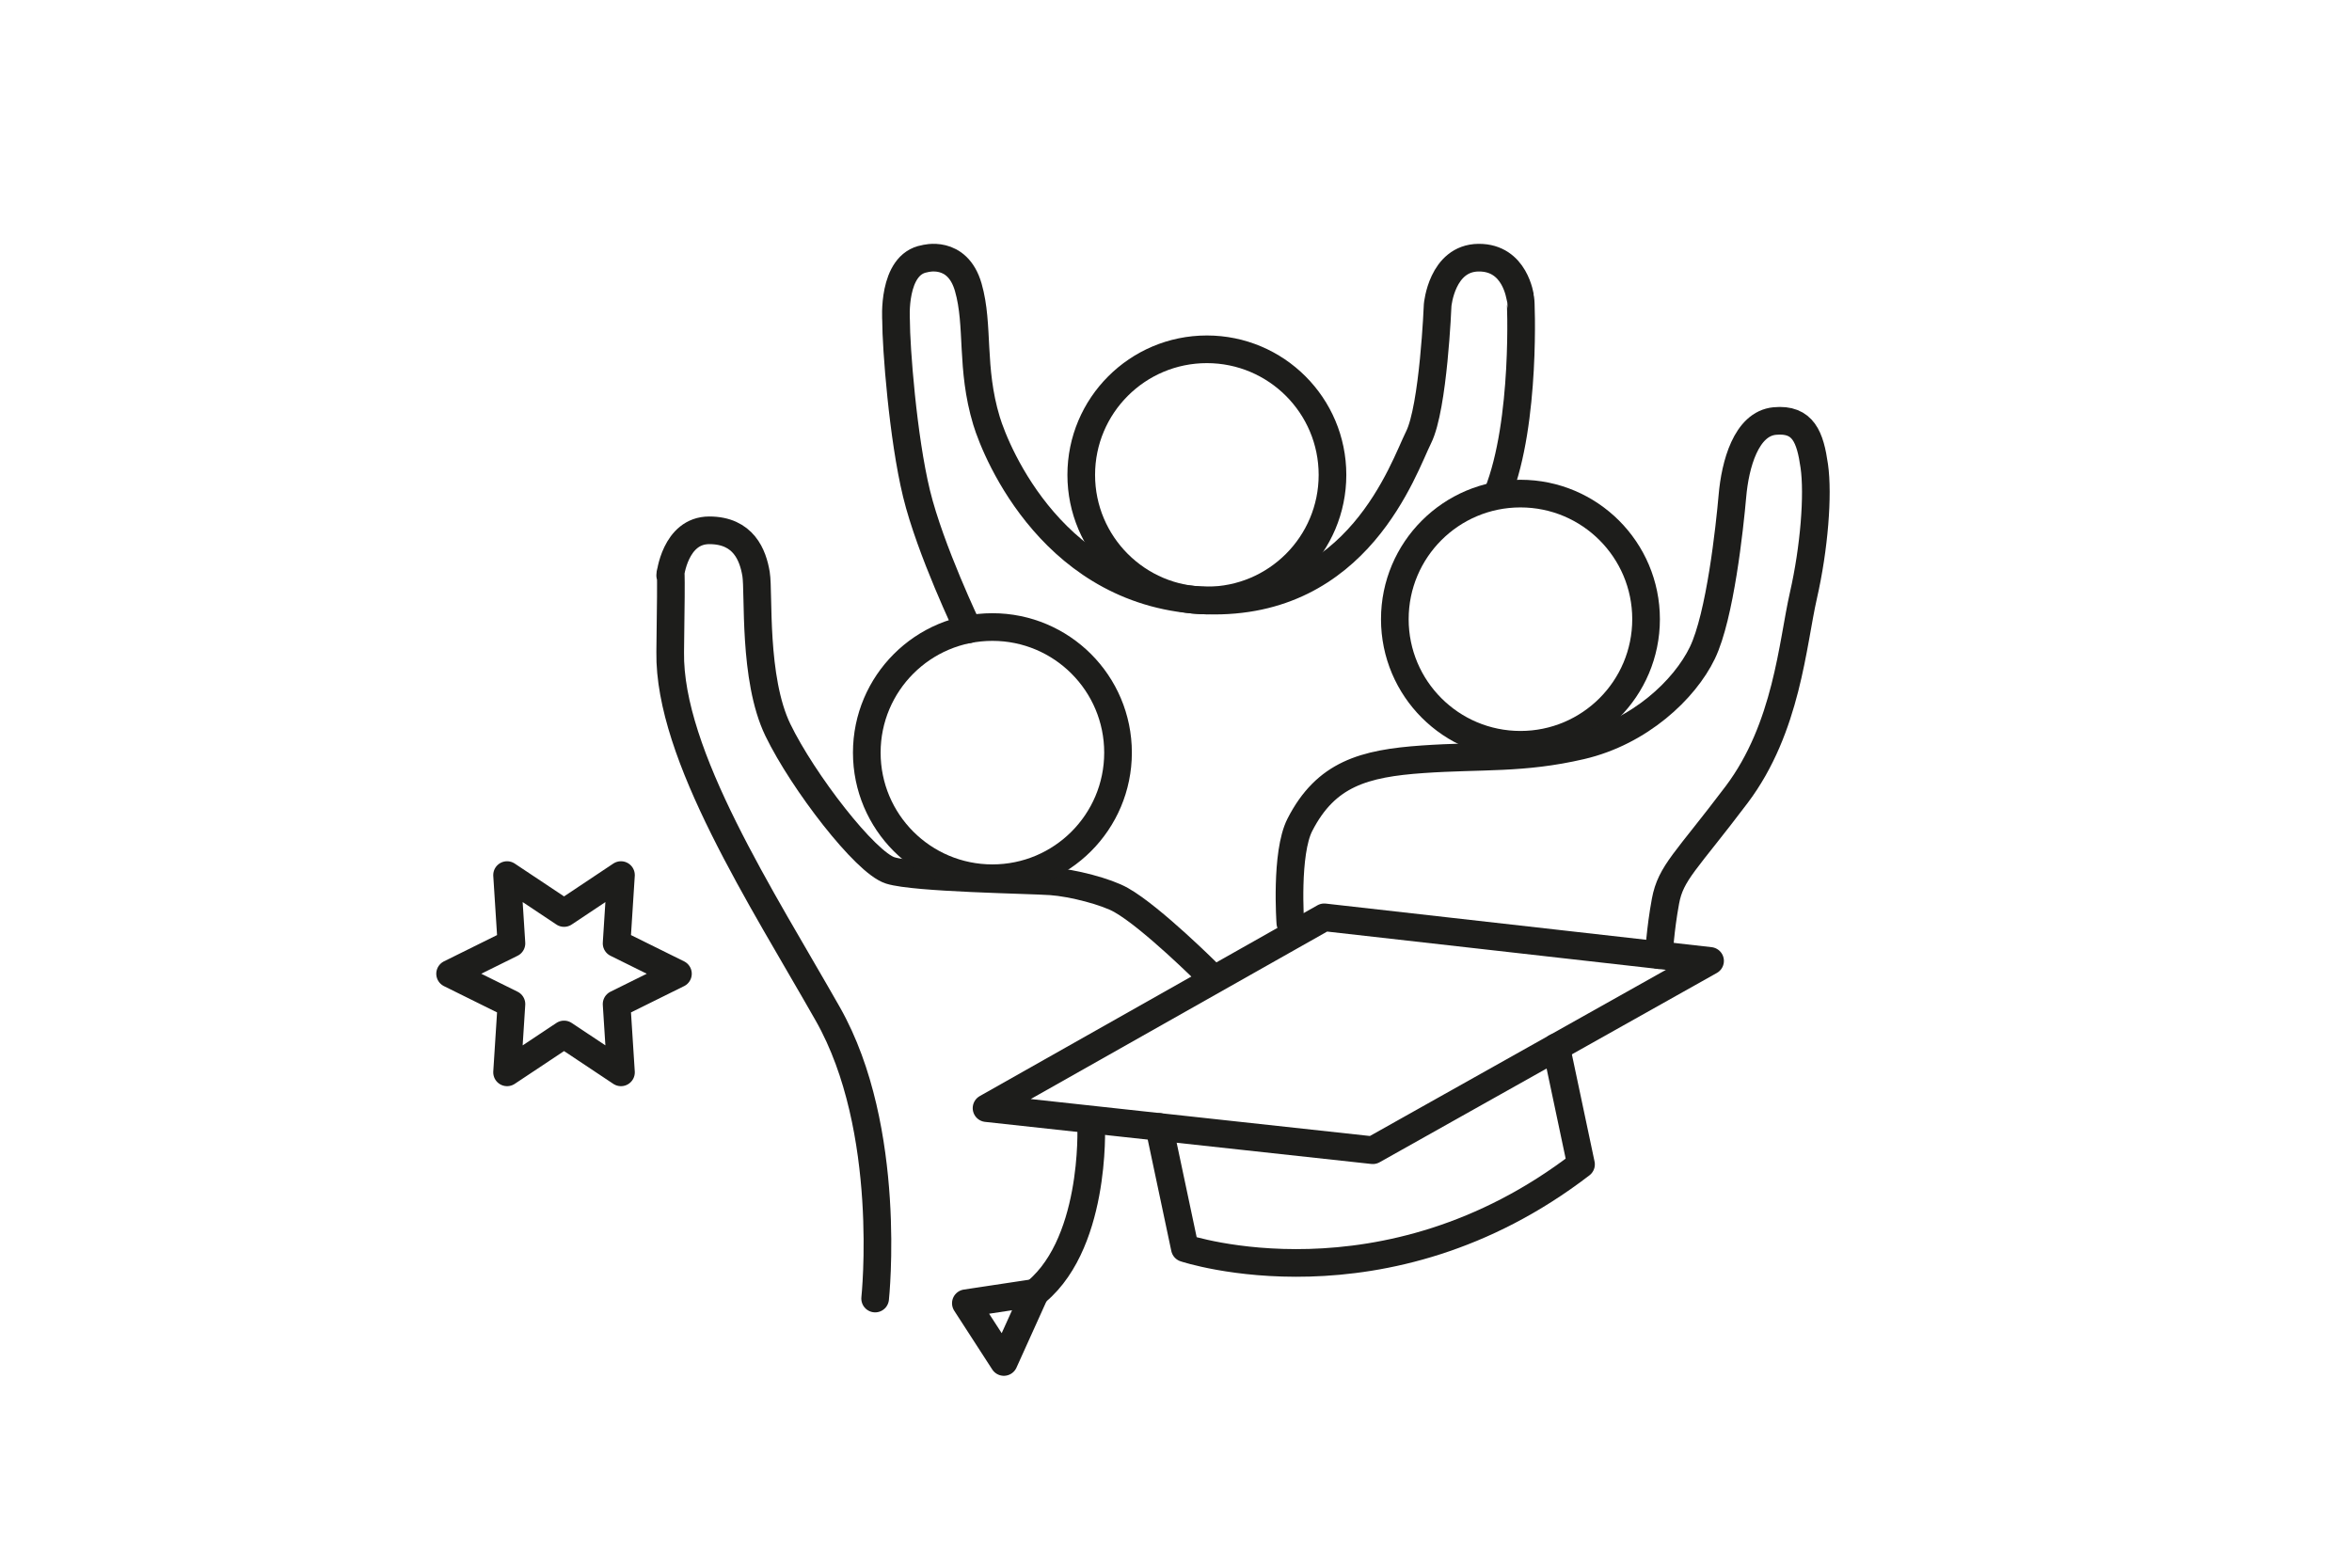 <?xml version="1.0" encoding="UTF-8"?>
<svg id="Vrstva_1" data-name="Vrstva 1" xmlns="http://www.w3.org/2000/svg" version="1.1" viewBox="0 0 425.2 283.46">
  <defs>
    <style>
      .cls-1 {
        fill: none;
        stroke: #1d1d1b;
        stroke-linecap: round;
        stroke-linejoin: round;
        stroke-width: 5px;
      }
    </style>
  </defs>
  <path class="cls-1" d="M158.21,234.8s3.29-30.58-8.56-51.46c-11.85-20.88-28.77-46.83-28.49-65.45s0-13.82,0-13.82c0,0,.85-8.18,7.06-8.18s7.9,4.51,8.46,7.9c.56,3.39-.56,18.9,3.95,28.21,4.51,9.31,15.8,23.98,20.31,25.39,4.51,1.41,25.11,1.69,29.06,1.97,3.95.28,10.04,1.88,12.69,3.39,5.52,3.12,15.79,13.37,15.79,13.37"/>
  <circle class="cls-1" cx="179.41" cy="136.09" r="22.71"/>
  <circle class="cls-1" cx="274.87" cy="111.96" r="22.71"/>
  <circle class="cls-1" cx="218.18" cy="85.87" r="22.71"/>
  <g>
    <polygon class="cls-1" points="178.35 200.37 239.4 165.87 309.15 173.75 248.18 207.98 178.35 200.37"/>
    <path class="cls-1" d="M209.56,203.77l4.64,21.92s36.16,12.09,71.62-15.15l-4.48-21.18"/>
  </g>
  <path class="cls-1" d="M233.27,166.89s-.91-12.62,1.73-17.76c4.71-9.19,11.59-11.1,22.2-11.84,10.6-.74,18.04,0,28.63-2.47s18.72-10.11,21.93-16.77c3.21-6.66,4.93-22.69,5.43-28.36.49-5.67,2.47-13.07,7.65-13.56,5.18-.49,6.41,2.96,7.15,8.14.74,5.18,0,14.8-1.97,23.43-1.97,8.63-2.96,23.9-12.08,36-9.13,12.1-11.89,14.07-12.85,19.25-.96,5.18-1.19,9.76-1.19,9.76"/>
  <path class="cls-1" d="M175.05,113.8s-6.89-14.38-9.36-24.55c-2.47-10.16-3.7-26.44-3.7-31.37,0,0-.74-10.11,5.18-11.1,0,0,5.9-1.73,7.88,5.18,1.98,6.91.39,14.54,3.29,24.12,1.79,5.92,12.4,31.65,39.83,32.5,27.43.85,35.56-24.06,38.28-29.49,2.71-5.43,3.45-23.92,3.45-23.92,0,0,.74-8.52,7.4-8.58,6.66-.05,7.49,7.1,7.57,7.34s1.06,22.3-4.12,35.32"/>
  <path class="cls-1" d="M197.26,203.58s.97,22.26-10.92,30.78"/>
  <polygon class="cls-1" points="187.13 233.76 174.61 235.65 181.48 246.27 187.13 233.76"/>
  <polygon class="cls-1" points="101.97 165.09 112.26 158.23 111.47 170.58 122.56 176.07 111.47 181.56 112.26 193.9 101.97 187.05 91.67 193.9 92.46 181.56 81.37 176.07 92.46 170.58 91.67 158.23 101.97 165.09"/>
</svg>